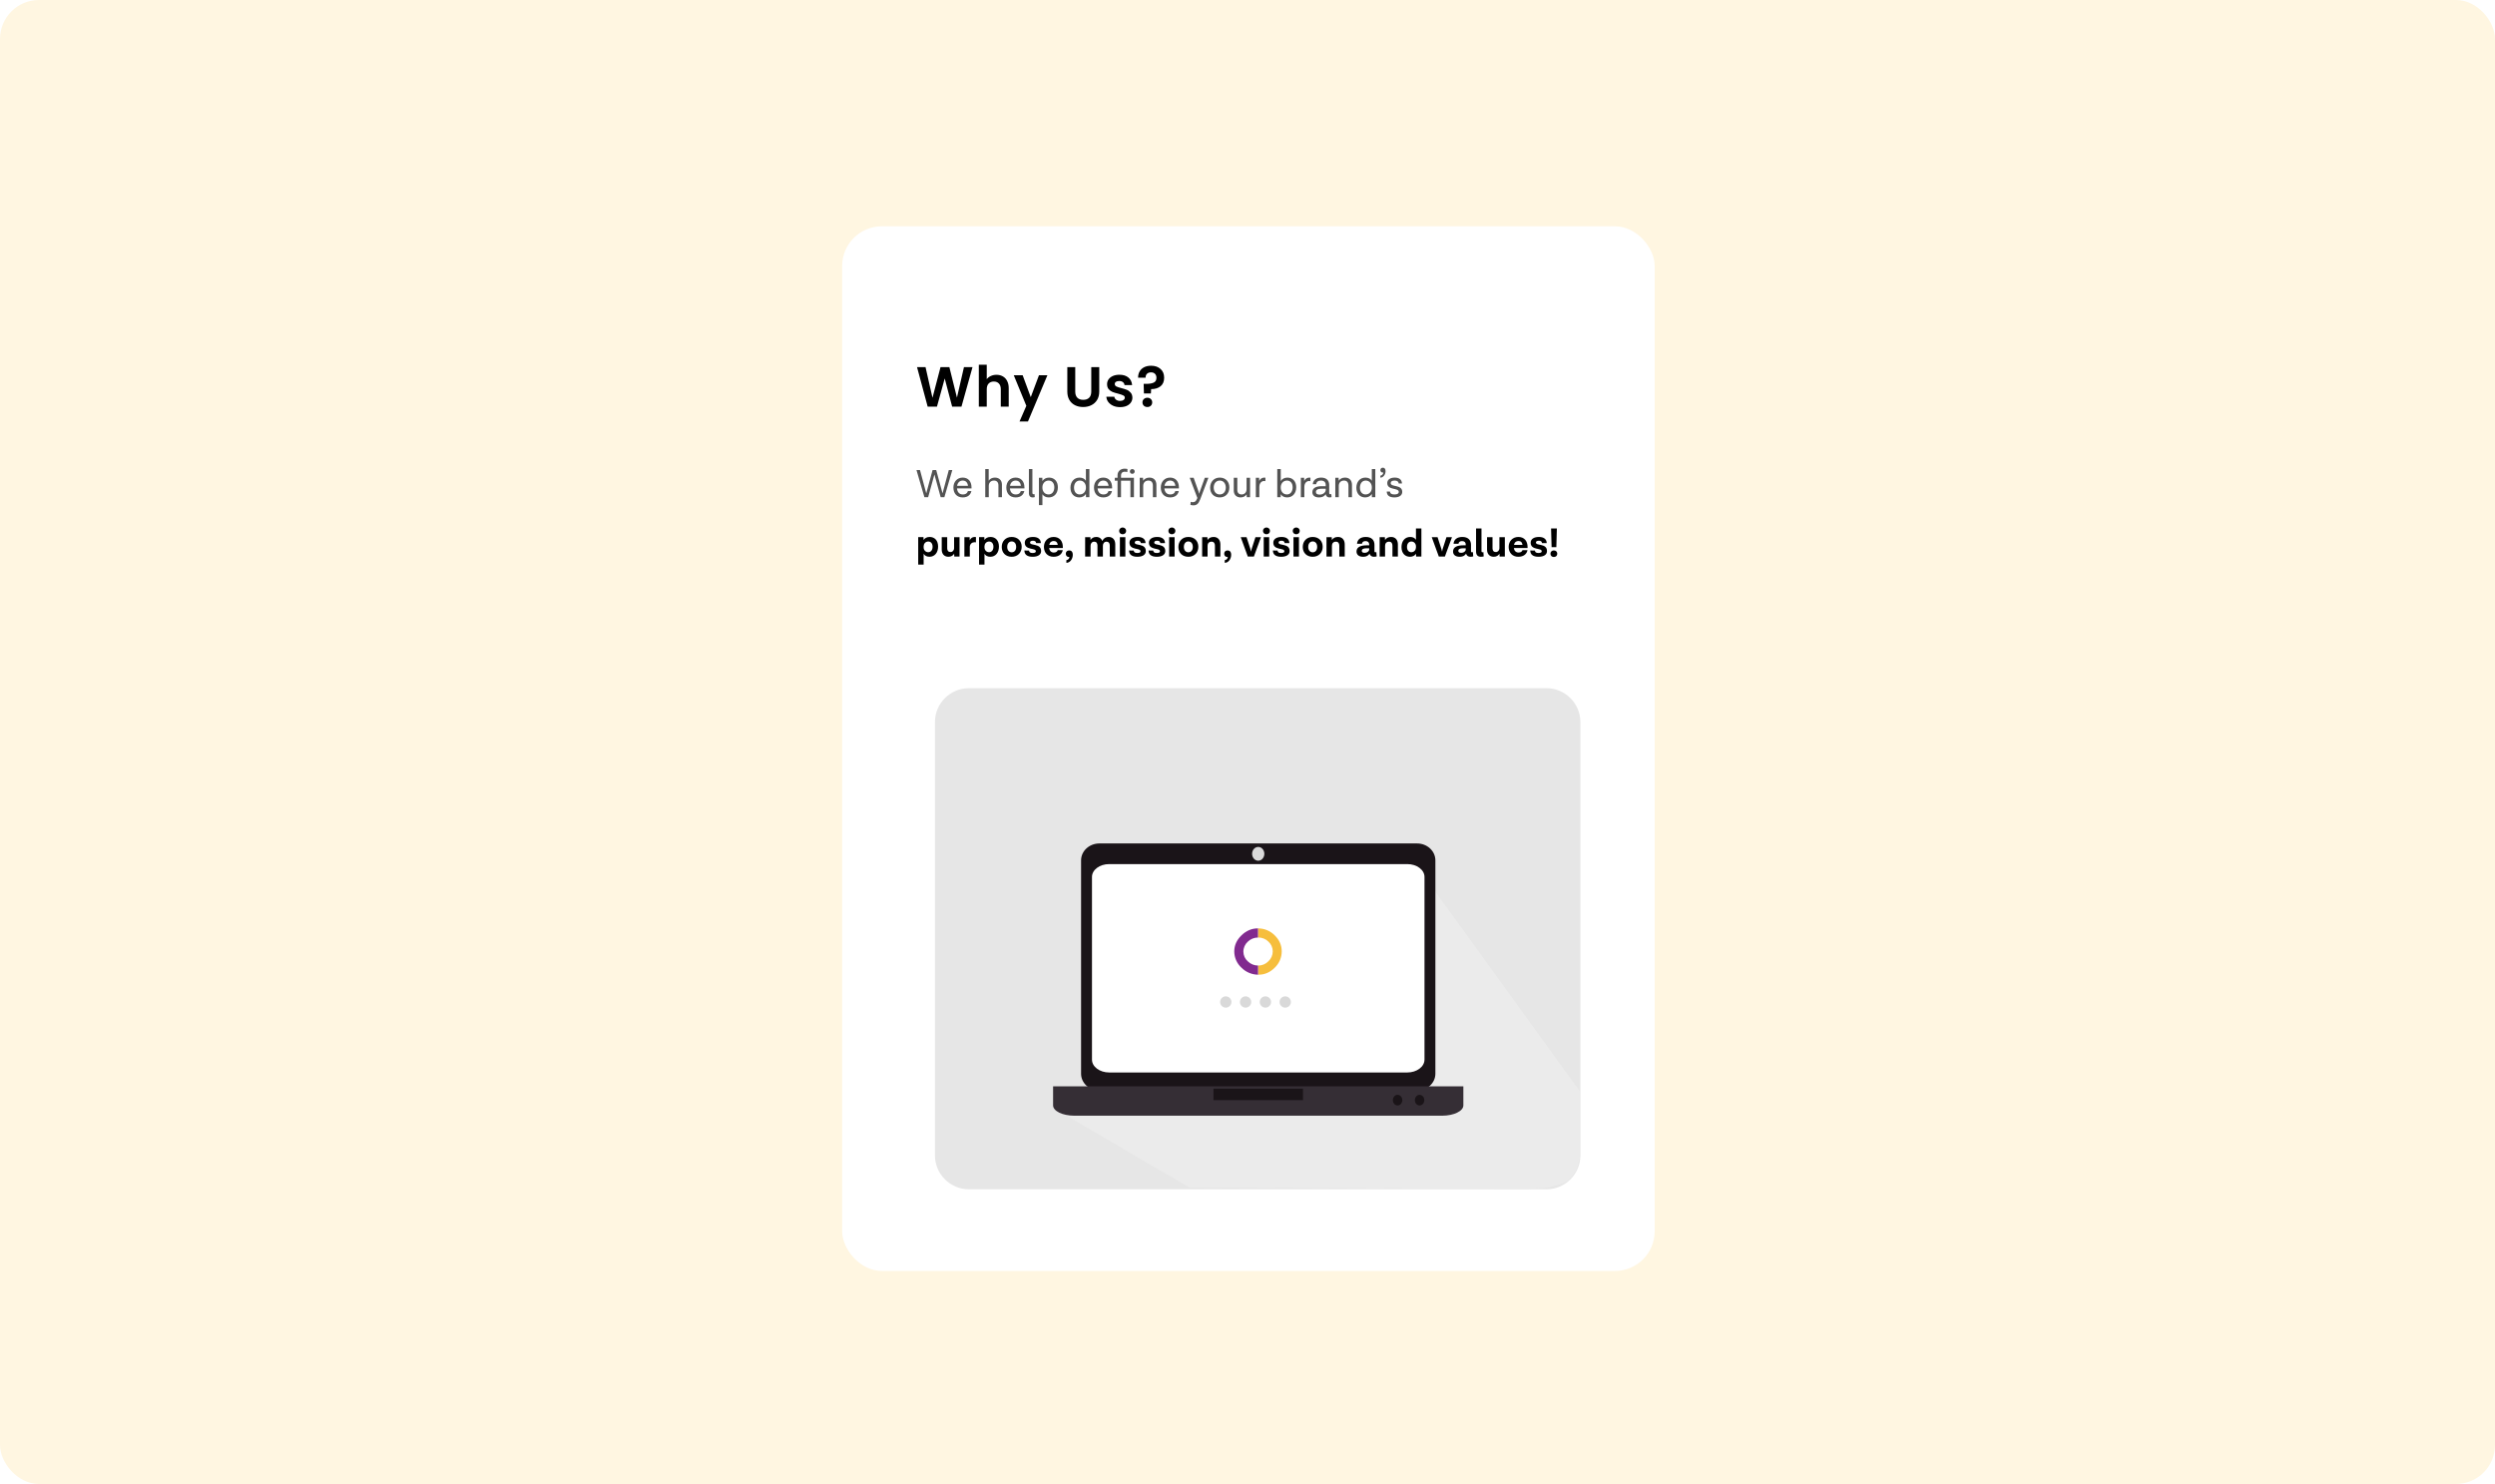 <svg width="1345" height="800" viewBox="0 0 1345 800" fill="none" xmlns="http://www.w3.org/2000/svg">
<rect width="1345" height="800" rx="21" fill="#FFF6E1"/>
<g filter="url(#filter0_d_1_4819)">
<rect x="454" y="118" width="438" height="563.143" rx="21.366" fill="white"/>
<path d="M524.263 193.897L518.311 215.201H513.275L509.277 200.032L505.095 215.201L500.089 215.232L494.351 193.897H498.929L502.684 210.44L507.018 193.897H511.779L515.869 210.348L519.654 193.897H524.263ZM537.187 198.048C538.469 198.048 539.608 198.333 540.605 198.902C541.602 199.452 542.376 200.276 542.925 201.375C543.495 202.453 543.78 203.755 543.78 205.282V215.201H539.507V205.861C539.507 204.518 539.171 203.491 538.499 202.779C537.828 202.046 536.912 201.68 535.752 201.68C534.572 201.68 533.636 202.046 532.944 202.779C532.273 203.491 531.937 204.518 531.937 205.861V215.201H527.664V192.615H531.937V200.398C532.486 199.665 533.219 199.096 534.135 198.689C535.05 198.261 536.068 198.048 537.187 198.048ZM564.631 198.292L554.161 223.198H549.614L553.276 214.774L546.5 198.292H551.292L555.657 210.104L560.083 198.292H564.631ZM579.64 193.897V207.082C579.64 208.527 580.017 209.636 580.77 210.409C581.523 211.162 582.581 211.539 583.944 211.539C585.328 211.539 586.396 211.162 587.149 210.409C587.902 209.636 588.278 208.527 588.278 207.082V193.897H592.582V207.052C592.582 208.863 592.185 210.399 591.391 211.661C590.618 212.902 589.57 213.838 588.248 214.469C586.945 215.1 585.49 215.415 583.883 215.415C582.296 215.415 580.851 215.1 579.549 214.469C578.267 213.838 577.249 212.902 576.496 211.661C575.744 210.399 575.367 208.863 575.367 207.052V193.897H579.64ZM603.792 215.476C602.408 215.476 601.167 215.232 600.068 214.744C598.969 214.235 598.094 213.553 597.443 212.699C596.812 211.844 596.466 210.898 596.405 209.86H600.709C600.79 210.511 601.106 211.05 601.655 211.478C602.225 211.905 602.927 212.119 603.761 212.119C604.575 212.119 605.206 211.956 605.654 211.63C606.122 211.305 606.356 210.888 606.356 210.379C606.356 209.829 606.071 209.422 605.501 209.158C604.952 208.873 604.066 208.568 602.846 208.242C601.584 207.937 600.546 207.622 599.732 207.296C598.939 206.97 598.247 206.472 597.657 205.8C597.087 205.129 596.802 204.223 596.802 203.084C596.802 202.148 597.067 201.293 597.596 200.52C598.145 199.747 598.918 199.136 599.915 198.689C600.933 198.241 602.123 198.017 603.487 198.017C605.501 198.017 607.109 198.526 608.309 199.543C609.51 200.54 610.171 201.893 610.293 203.603H606.203C606.142 202.931 605.857 202.402 605.348 202.016C604.86 201.609 604.199 201.405 603.364 201.405C602.591 201.405 601.991 201.548 601.564 201.832C601.157 202.117 600.953 202.514 600.953 203.023C600.953 203.593 601.238 204.03 601.808 204.335C602.378 204.62 603.263 204.915 604.463 205.22C605.684 205.526 606.691 205.841 607.485 206.167C608.279 206.492 608.96 207.001 609.53 207.693C610.12 208.364 610.425 209.26 610.446 210.379C610.446 211.356 610.171 212.23 609.622 213.004C609.093 213.777 608.319 214.387 607.302 214.835C606.305 215.262 605.135 215.476 603.792 215.476ZM620.516 193.164C622.632 193.164 624.331 193.744 625.613 194.904C626.915 196.043 627.567 197.62 627.567 199.635C627.567 201.629 626.926 203.155 625.644 204.213C624.362 205.251 622.663 205.77 620.546 205.77L620.424 208.12H616.67L616.517 202.931H617.891C619.661 202.931 621.025 202.697 621.981 202.229C622.937 201.761 623.415 200.907 623.415 199.665C623.415 198.77 623.151 198.058 622.622 197.529C622.113 197 621.411 196.735 620.516 196.735C619.58 196.735 618.847 196.99 618.318 197.498C617.809 198.007 617.555 198.709 617.555 199.604H613.526C613.506 198.363 613.77 197.254 614.32 196.277C614.869 195.301 615.673 194.538 616.731 193.988C617.809 193.439 619.071 193.164 620.516 193.164ZM618.532 215.415C617.759 215.415 617.118 215.181 616.609 214.713C616.121 214.225 615.876 213.624 615.876 212.912C615.876 212.2 616.121 211.61 616.609 211.142C617.118 210.653 617.759 210.409 618.532 210.409C619.285 210.409 619.905 210.653 620.394 211.142C620.882 211.61 621.126 212.2 621.126 212.912C621.126 213.624 620.882 214.225 620.394 214.713C619.905 215.181 619.285 215.415 618.532 215.415Z" fill="black"/>
<path d="M511.477 249.384H513.379L509.084 264.041H507.097L503.721 251.798L500.346 264.041H498.337L494.043 249.384H495.944L499.32 261.947L502.739 249.384H504.683L508.101 261.947L511.477 249.384ZM523.725 258.828V259.298H515.905C516.055 261.285 517.187 262.545 519.025 262.545C520.862 262.545 521.567 261.584 521.76 260.729H523.661C523.255 262.631 521.802 264.148 519.003 264.148C515.734 264.148 513.961 261.904 513.961 258.828C513.961 255.687 516.033 253.465 518.961 253.465C521.888 253.465 523.725 255.452 523.725 258.828ZM518.982 255.067C517.38 255.067 516.247 256.157 515.948 257.909H521.824C521.589 256.029 520.563 255.067 518.982 255.067ZM536.34 253.465C538.669 253.465 540.122 254.961 540.122 257.225V264.041H538.221V257.631C538.221 256.029 537.366 255.067 535.87 255.067C534.161 255.067 533.029 256.157 533.029 257.952V264.041H531.127V248.871H532.986V255.11C533.648 254.149 534.738 253.465 536.34 253.465ZM552.248 258.828V259.298H544.428C544.577 261.285 545.71 262.545 547.547 262.545C549.385 262.545 550.09 261.584 550.282 260.729H552.184C551.778 262.631 550.325 264.148 547.526 264.148C544.257 264.148 542.484 261.904 542.484 258.828C542.484 255.687 544.556 253.465 547.483 253.465C550.41 253.465 552.248 255.452 552.248 258.828ZM547.505 255.067C545.902 255.067 544.77 256.157 544.471 257.909H550.346C550.111 256.029 549.086 255.067 547.505 255.067ZM557.674 262.332L557.824 263.977C557.46 264.084 557.076 264.148 556.627 264.148C555.409 264.148 554.661 263.315 554.661 262.097V248.871H556.542V261.734C556.542 262.182 556.819 262.439 557.183 262.439C557.354 262.439 557.46 262.417 557.674 262.332ZM565.515 253.465C568.357 253.465 570.28 255.495 570.28 258.678C570.28 261.904 568.314 264.148 565.387 264.148C563.678 264.148 562.567 263.443 561.947 262.439V268.314H560.067V253.572H561.904L561.947 255.324C562.61 254.256 563.806 253.465 565.515 253.465ZM565.259 262.545C567.139 262.545 568.357 260.986 568.357 258.721C568.357 256.499 567.182 255.067 565.302 255.067C563.015 255.067 561.947 257.012 561.947 258.55V259.02C561.947 260.601 562.973 262.545 565.259 262.545ZM585.39 248.871H587.27V264.041H585.432L585.39 262.289C584.727 263.357 583.531 264.148 581.822 264.148C578.98 264.148 577.057 262.118 577.057 258.935C577.057 255.708 579.023 253.465 581.95 253.465C583.659 253.465 584.77 254.17 585.39 255.174V248.871ZM582.035 262.545C584.321 262.545 585.39 260.601 585.39 259.063V258.593C585.39 257.012 584.364 255.067 582.078 255.067C580.198 255.067 578.98 256.627 578.98 258.892C578.98 261.114 580.155 262.545 582.035 262.545ZM599.507 258.828V259.298H591.687C591.837 261.285 592.969 262.545 594.807 262.545C596.644 262.545 597.349 261.584 597.542 260.729H599.443C599.037 262.631 597.584 264.148 594.785 264.148C591.516 264.148 589.743 261.904 589.743 258.828C589.743 255.687 591.815 253.465 594.743 253.465C597.67 253.465 599.507 255.452 599.507 258.828ZM594.764 255.067C593.162 255.067 592.029 256.157 591.73 257.909H597.606C597.371 256.029 596.345 255.067 594.764 255.067ZM611.284 253.572V264.041H609.383V255.153H604.319V264.041H602.439V255.153H600.964V253.572H602.439V252.204C602.439 250.068 604.084 248.658 606.242 248.658C606.84 248.658 607.609 248.764 607.801 248.85L607.716 250.495C607.46 250.388 606.797 250.303 606.349 250.303C604.938 250.303 604.319 251.157 604.319 252.204V253.572H611.284ZM610.387 248.871C611.113 248.871 611.69 249.427 611.69 250.153C611.69 250.901 611.113 251.435 610.387 251.435C609.66 251.435 609.083 250.901 609.083 250.153C609.083 249.427 609.66 248.871 610.387 248.871ZM619.613 253.465C621.92 253.465 623.395 254.875 623.395 257.439V264.041H621.493V257.824C621.493 256.05 620.66 255.067 619.1 255.067C617.412 255.067 616.28 256.178 616.28 257.952V264.041H614.4V253.572H616.173L616.259 255.132C616.921 254.17 618.032 253.465 619.613 253.465ZM635.52 258.828V259.298H627.7C627.85 261.285 628.982 262.545 630.82 262.545C632.657 262.545 633.362 261.584 633.555 260.729H635.456C635.05 262.631 633.597 264.148 630.798 264.148C627.529 264.148 625.756 261.904 625.756 258.828C625.756 255.687 627.829 253.465 630.756 253.465C633.683 253.465 635.52 255.452 635.52 258.828ZM630.777 255.067C629.175 255.067 628.042 256.157 627.743 257.909H633.619C633.384 256.029 632.358 255.067 630.777 255.067ZM649.491 253.572H651.414L647.44 264.041L646.991 265.216C646.073 267.652 645.068 268.421 643.295 268.421C642.697 268.421 642.077 268.314 641.735 268.165L641.885 266.498C642.248 266.648 642.504 266.712 642.889 266.712C643.872 266.712 644.62 266.498 645.218 265.045L645.474 264.447L641.351 253.572H643.466L646.115 261.007C646.265 261.392 646.35 261.691 646.457 262.118H646.5C646.585 261.691 646.671 261.392 646.799 261.007L649.491 253.572ZM657.53 253.465C660.67 253.465 662.722 255.602 662.722 258.785C662.722 261.947 660.67 264.148 657.53 264.148C654.432 264.148 652.359 262.075 652.359 258.913C652.359 255.73 654.432 253.465 657.53 253.465ZM657.53 255.067C655.585 255.067 654.282 256.627 654.282 258.849C654.282 261.05 655.585 262.545 657.53 262.545C659.517 262.545 660.799 261.05 660.799 258.849C660.799 256.627 659.517 255.067 657.53 255.067ZM672.001 253.572H673.881V264.041H672.107L672.022 262.503C671.381 263.464 670.291 264.148 668.796 264.148C666.509 264.148 665.099 262.695 665.099 260.409V253.572H667.001V260.131C667.001 261.669 667.834 262.545 669.351 262.545C670.868 262.545 672.001 261.477 672.001 259.661V253.572ZM681.567 253.465C681.845 253.465 682.037 253.508 682.165 253.529L682.144 255.388C682.059 255.345 681.866 255.302 681.439 255.302C680.114 255.302 678.875 256.413 678.875 258.529V264.041H676.995V253.572H678.768L678.811 255.26C679.324 254.234 680.2 253.465 681.567 253.465ZM694.003 253.465C696.844 253.465 698.767 255.495 698.767 258.678C698.767 261.904 696.801 264.148 693.874 264.148C692.165 264.148 691.054 263.443 690.434 262.439L690.392 264.041H688.554V248.871H690.434V255.324C691.097 254.256 692.293 253.465 694.003 253.465ZM693.746 262.545C695.626 262.545 696.844 260.986 696.844 258.721C696.844 256.499 695.669 255.067 693.789 255.067C691.503 255.067 690.434 257.012 690.434 258.55V259.02C690.434 260.601 691.46 262.545 693.746 262.545ZM705.833 253.465C706.111 253.465 706.303 253.508 706.432 253.529L706.41 255.388C706.325 255.345 706.132 255.302 705.705 255.302C704.38 255.302 703.141 256.413 703.141 258.529V264.041H701.261V253.572H703.034L703.077 255.26C703.59 254.234 704.466 253.465 705.833 253.465ZM717.675 262.332L717.825 263.977C717.462 264.084 717.077 264.148 716.628 264.148C715.539 264.148 714.812 263.464 714.684 262.439C714.299 263.037 713.338 264.148 711.009 264.148C708.637 264.148 707.462 262.973 707.462 261.306C707.462 259.041 709.556 258.101 712.462 258.101H714.663V257.418C714.663 255.965 713.765 255.067 712.077 255.067C710.582 255.067 709.663 255.772 709.535 257.033H707.697C707.868 254.768 709.642 253.465 712.206 253.465C714.962 253.465 716.543 254.939 716.543 257.46V261.734C716.543 262.182 716.799 262.439 717.141 262.439C717.333 262.439 717.462 262.417 717.675 262.332ZM711.394 262.631C713.509 262.631 714.663 261.157 714.663 260.195V259.469H712.355C710.389 259.469 709.385 260.067 709.385 261.221C709.385 262.097 709.984 262.631 711.394 262.631ZM725.044 253.465C727.352 253.465 728.826 254.875 728.826 257.439V264.041H726.924V257.824C726.924 256.05 726.091 255.067 724.531 255.067C722.844 255.067 721.711 256.178 721.711 257.952V264.041H719.831V253.572H721.604L721.69 255.132C722.352 254.17 723.463 253.465 725.044 253.465ZM739.52 248.871H741.4V264.041H739.563L739.52 262.289C738.858 263.357 737.661 264.148 735.952 264.148C733.11 264.148 731.187 262.118 731.187 258.935C731.187 255.708 733.153 253.465 736.08 253.465C737.789 253.465 738.901 254.17 739.52 255.174V248.871ZM736.166 262.545C738.452 262.545 739.52 260.601 739.52 259.063V258.593C739.52 257.012 738.495 255.067 736.208 255.067C734.328 255.067 733.11 256.627 733.11 258.892C733.11 261.114 734.285 262.545 736.166 262.545ZM744.13 252.418C744.899 252.418 745.711 251.585 745.711 250.73C745.668 250.73 745.583 250.752 745.433 250.752C744.621 250.752 744.13 250.196 744.13 249.448C744.13 248.636 744.707 248.124 745.476 248.124C746.202 248.124 746.929 248.594 746.929 250.004C746.929 252.076 745.39 253.55 744.13 253.486V252.418ZM749.701 256.413C749.701 258.806 755.919 256.99 755.919 261.199C755.919 262.93 754.423 264.148 751.731 264.148C748.846 264.148 747.607 262.994 747.565 260.964L749.295 260.986C749.402 261.99 750.043 262.545 751.752 262.545C753.376 262.545 754.06 261.99 754.06 261.199C754.06 258.764 747.842 260.494 747.842 256.413C747.842 254.683 749.317 253.465 751.859 253.465C754.38 253.465 755.684 254.619 755.769 256.648L754.017 256.627C753.932 255.602 753.141 255.067 751.816 255.067C750.385 255.067 749.701 255.58 749.701 256.413Z" fill="#535353"/>
<path d="M501.157 285.465C503.807 285.465 505.708 287.324 505.708 290.636C505.708 293.883 503.892 296.148 501.051 296.148C499.512 296.148 498.487 295.507 497.91 294.545V300.357H494.983V285.55H497.824L497.889 287.089C498.487 286.149 499.576 285.465 501.157 285.465ZM500.388 293.691C501.777 293.691 502.739 292.537 502.739 290.764C502.739 289.033 501.841 287.922 500.41 287.922C498.786 287.922 497.91 289.289 497.91 290.465V291.127C497.91 292.388 498.829 293.691 500.388 293.691ZM514.332 285.572H517.259V296.041H514.439L514.354 294.503C513.755 295.486 512.73 296.148 511.277 296.148C508.884 296.148 507.666 294.46 507.666 292.302V285.572H510.615V291.618C510.615 292.836 511.234 293.605 512.409 293.605C513.499 293.605 514.332 292.729 514.332 291.426V285.572ZM525.451 285.465C525.686 285.465 525.985 285.486 526.114 285.55L526.092 288.413C525.921 288.349 525.772 288.307 525.366 288.307C524.041 288.307 522.973 289.14 522.802 290.636V296.041H519.875V285.572H522.695L522.759 287.281C523.251 286.213 524.084 285.465 525.451 285.465ZM533.957 285.465C536.607 285.465 538.508 287.324 538.508 290.636C538.508 293.883 536.692 296.148 533.851 296.148C532.312 296.148 531.287 295.507 530.71 294.545V300.357H527.783V285.55H530.624L530.688 287.089C531.287 286.149 532.376 285.465 533.957 285.465ZM533.188 293.691C534.577 293.691 535.538 292.537 535.538 290.764C535.538 289.033 534.641 287.922 533.21 287.922C531.586 287.922 530.71 289.289 530.71 290.465V291.127C530.71 292.388 531.629 293.691 533.188 293.691ZM545.38 285.465C548.628 285.465 550.764 287.623 550.764 290.764C550.764 293.904 548.628 296.148 545.38 296.148C542.175 296.148 540.017 294.011 540.017 290.871C540.017 287.708 542.175 285.465 545.38 285.465ZM545.38 287.879C543.927 287.879 542.966 289.054 542.966 290.828C542.966 292.558 543.927 293.734 545.38 293.734C546.876 293.734 547.795 292.558 547.795 290.828C547.795 289.054 546.876 287.879 545.38 287.879ZM561.239 293.071C561.26 295.016 559.487 296.148 556.688 296.148C553.74 296.148 552.244 294.951 552.223 292.772L554.722 292.793C554.786 293.648 555.363 294.118 556.645 294.118C557.884 294.118 558.419 293.755 558.397 293.157C558.397 291.191 552.436 292.793 552.436 288.563C552.436 286.64 554.145 285.465 556.902 285.465C559.572 285.465 561.068 286.704 561.089 288.777H558.547C558.483 287.922 557.906 287.495 556.88 287.495C555.769 287.495 555.278 287.879 555.278 288.478C555.278 290.4 561.239 288.713 561.239 293.071ZM572.952 290.892V291.447H565.581C565.794 293.05 566.734 293.862 568.102 293.862C569.512 293.862 570.025 293.135 570.196 292.58H572.909C572.567 294.396 571.114 296.148 567.952 296.148C564.769 296.148 562.76 293.947 562.76 290.828C562.76 287.666 564.961 285.465 567.995 285.465C571.179 285.465 572.952 287.687 572.952 290.892ZM568.016 287.644C566.841 287.644 565.901 288.307 565.623 289.76H570.217C570.025 288.264 569.213 287.644 568.016 287.644ZM574.851 297.964C575.62 297.964 576.517 297.131 576.517 296.255C576.453 296.255 576.411 296.276 576.24 296.276C575.193 296.276 574.552 295.507 574.552 294.503C574.552 293.37 575.321 292.729 576.389 292.729C577.393 292.729 578.312 293.328 578.312 295.08C578.312 297.344 576.795 299.438 574.851 299.396V297.964ZM597.644 285.465C599.973 285.465 601.212 287.11 601.212 289.439V296.041H598.263V290.08C598.263 288.755 597.601 288.008 596.533 288.008C595.358 288.008 594.546 288.884 594.546 290.187V296.041H591.619V290.08C591.619 288.777 590.978 288.008 589.888 288.008C588.713 288.008 587.901 288.884 587.901 290.187V296.041H584.974V285.572H587.794L587.88 287.089C588.478 286.127 589.503 285.465 590.956 285.465C592.644 285.465 593.755 286.341 594.247 287.644C594.781 286.384 595.913 285.465 597.644 285.465ZM607.087 282.196C607.087 283.264 606.253 284.012 605.185 284.012C604.138 284.012 603.305 283.264 603.305 282.196C603.305 281.149 604.138 280.359 605.185 280.359C606.253 280.359 607.087 281.149 607.087 282.196ZM603.711 296.041V285.572H606.659V296.041H603.711ZM617.679 293.071C617.7 295.016 615.927 296.148 613.128 296.148C610.18 296.148 608.684 294.951 608.663 292.772L611.162 292.793C611.227 293.648 611.803 294.118 613.085 294.118C614.325 294.118 614.859 293.755 614.837 293.157C614.837 291.191 608.876 292.793 608.876 288.563C608.876 286.64 610.586 285.465 613.342 285.465C616.012 285.465 617.508 286.704 617.529 288.777H614.987C614.923 287.922 614.346 287.495 613.32 287.495C612.209 287.495 611.718 287.879 611.718 288.478C611.718 290.4 617.679 288.713 617.679 293.071ZM628.174 293.071C628.196 295.016 626.422 296.148 623.623 296.148C620.675 296.148 619.179 294.951 619.158 292.772L621.658 292.793C621.722 293.648 622.299 294.118 623.58 294.118C624.82 294.118 625.354 293.755 625.332 293.157C625.332 291.191 619.371 292.793 619.371 288.563C619.371 286.64 621.081 285.465 623.837 285.465C626.508 285.465 628.003 286.704 628.025 288.777H625.482C625.418 287.922 624.841 287.495 623.816 287.495C622.704 287.495 622.213 287.879 622.213 288.478C622.213 290.4 628.174 288.713 628.174 293.071ZM633.627 282.196C633.627 283.264 632.794 284.012 631.725 284.012C630.678 284.012 629.845 283.264 629.845 282.196C629.845 281.149 630.678 280.359 631.725 280.359C632.794 280.359 633.627 281.149 633.627 282.196ZM630.251 296.041V285.572H633.2V296.041H630.251ZM640.609 285.465C643.856 285.465 645.993 287.623 645.993 290.764C645.993 293.904 643.856 296.148 640.609 296.148C637.404 296.148 635.246 294.011 635.246 290.871C635.246 287.708 637.404 285.465 640.609 285.465ZM640.609 287.879C639.156 287.879 638.194 289.054 638.194 290.828C638.194 292.558 639.156 293.734 640.609 293.734C642.104 293.734 643.023 292.558 643.023 290.828C643.023 289.054 642.104 287.879 640.609 287.879ZM654.224 285.465C656.595 285.465 657.877 287.132 657.877 289.482V296.041H654.95V290.144C654.95 288.819 654.331 288.008 653.091 288.008C651.809 288.008 650.976 288.884 650.976 290.187V296.041H648.049V285.572H650.869L650.955 287.11C651.574 286.127 652.621 285.465 654.224 285.465ZM660.231 297.964C661 297.964 661.897 297.131 661.897 296.255C661.833 296.255 661.79 296.276 661.62 296.276C660.573 296.276 659.932 295.507 659.932 294.503C659.932 293.37 660.701 292.729 661.769 292.729C662.773 292.729 663.692 293.328 663.692 295.08C663.692 297.344 662.175 299.438 660.231 299.396V297.964ZM676.794 285.572H679.764L675.939 296.041H672.67L668.846 285.572H671.987L674.081 292.046C674.187 292.323 674.273 292.729 674.38 293.264H674.444C674.529 292.729 674.615 292.323 674.7 292.046L676.794 285.572ZM684.621 282.196C684.621 283.264 683.788 284.012 682.72 284.012C681.673 284.012 680.839 283.264 680.839 282.196C680.839 281.149 681.673 280.359 682.72 280.359C683.788 280.359 684.621 281.149 684.621 282.196ZM681.245 296.041V285.572H684.194V296.041H681.245ZM695.214 293.071C695.235 295.016 693.462 296.148 690.663 296.148C687.714 296.148 686.219 294.951 686.197 292.772L688.697 292.793C688.761 293.648 689.338 294.118 690.62 294.118C691.859 294.118 692.393 293.755 692.372 293.157C692.372 291.191 686.411 292.793 686.411 288.563C686.411 286.64 688.12 285.465 690.876 285.465C693.547 285.465 695.043 286.704 695.064 288.777H692.522C692.457 287.922 691.881 287.495 690.855 287.495C689.744 287.495 689.253 287.879 689.253 288.478C689.253 290.4 695.214 288.713 695.214 293.071ZM700.666 282.196C700.666 283.264 699.833 284.012 698.765 284.012C697.718 284.012 696.885 283.264 696.885 282.196C696.885 281.149 697.718 280.359 698.765 280.359C699.833 280.359 700.666 281.149 700.666 282.196ZM697.291 296.041V285.572H700.239V296.041H697.291ZM707.648 285.465C710.896 285.465 713.032 287.623 713.032 290.764C713.032 293.904 710.896 296.148 707.648 296.148C704.443 296.148 702.285 294.011 702.285 290.871C702.285 287.708 704.443 285.465 707.648 285.465ZM707.648 287.879C706.195 287.879 705.234 289.054 705.234 290.828C705.234 292.558 706.195 293.734 707.648 293.734C709.144 293.734 710.062 292.558 710.062 290.828C710.062 289.054 709.144 287.879 707.648 287.879ZM721.263 285.465C723.635 285.465 724.917 287.132 724.917 289.482V296.041H721.99V290.144C721.99 288.819 721.37 288.008 720.131 288.008C718.849 288.008 718.016 288.884 718.016 290.187V296.041H715.089V285.572H717.909L717.994 287.11C718.614 286.127 719.661 285.465 721.263 285.465ZM741.969 293.627L742.14 295.934C741.734 296.062 741.243 296.148 740.644 296.148C739.512 296.148 738.636 295.614 738.273 294.46H738.252C737.91 295.101 737.034 296.148 734.812 296.148C732.504 296.148 731.265 295.016 731.265 293.285C731.265 290.721 733.893 289.973 736.756 289.973H738.102V289.503C738.102 288.413 737.44 287.687 736.115 287.687C735.004 287.687 734.299 288.243 734.192 289.14H731.543C731.714 286.768 733.551 285.465 736.264 285.465C739.32 285.465 740.944 287.067 740.944 289.717V293.093C740.944 293.52 741.136 293.734 741.435 293.734C741.627 293.734 741.734 293.712 741.969 293.627ZM735.624 294.011C737.162 294.011 738.102 293.071 738.102 292.238V291.576H736.585C735.025 291.576 734.107 292.024 734.107 292.943C734.107 293.627 734.619 294.011 735.624 294.011ZM749.911 285.465C752.283 285.465 753.565 287.132 753.565 289.482V296.041H750.638V290.144C750.638 288.819 750.018 288.008 748.779 288.008C747.497 288.008 746.663 288.884 746.663 290.187V296.041H743.736V285.572H746.557L746.642 287.11C747.262 286.127 748.309 285.465 749.911 285.465ZM763.311 280.871H766.238V296.041H763.396L763.332 294.524C762.712 295.464 761.644 296.148 760.084 296.148C757.435 296.148 755.512 294.225 755.512 290.935C755.512 287.73 757.328 285.465 760.234 285.465C761.772 285.465 762.734 286.085 763.311 287.003V280.871ZM760.811 293.691C762.435 293.691 763.311 292.323 763.311 291.148V290.486C763.311 289.225 762.392 287.922 760.832 287.922C759.443 287.922 758.482 289.076 758.482 290.849C758.482 292.58 759.401 293.691 760.811 293.691ZM779.763 285.572H782.733L778.909 296.041H775.64L771.815 285.572H774.956L777.05 292.046C777.157 292.323 777.242 292.729 777.349 293.264H777.413C777.498 292.729 777.584 292.323 777.669 292.046L779.763 285.572ZM794.007 293.627L794.178 295.934C793.772 296.062 793.28 296.148 792.682 296.148C791.55 296.148 790.674 295.614 790.31 294.46H790.289C789.947 295.101 789.071 296.148 786.849 296.148C784.542 296.148 783.302 295.016 783.302 293.285C783.302 290.721 785.93 289.973 788.793 289.973H790.139V289.503C790.139 288.413 789.477 287.687 788.152 287.687C787.041 287.687 786.336 288.243 786.23 289.14H783.58C783.751 286.768 785.589 285.465 788.302 285.465C791.357 285.465 792.981 287.067 792.981 289.717V293.093C792.981 293.52 793.173 293.734 793.473 293.734C793.665 293.734 793.772 293.712 794.007 293.627ZM787.661 294.011C789.199 294.011 790.139 293.071 790.139 292.238V291.576H788.623C787.063 291.576 786.144 292.024 786.144 292.943C786.144 293.627 786.657 294.011 787.661 294.011ZM799.662 293.627L799.833 295.934C799.427 296.062 798.936 296.148 798.295 296.148C796.586 296.148 795.71 295.122 795.71 293.264V280.871H798.637V293.093C798.637 293.499 798.851 293.734 799.15 293.734C799.321 293.734 799.427 293.712 799.662 293.627ZM808.301 285.572H811.228V296.041H808.407L808.322 294.503C807.724 295.486 806.698 296.148 805.245 296.148C802.852 296.148 801.634 294.46 801.634 292.302V285.572H804.583V291.618C804.583 292.836 805.203 293.605 806.378 293.605C807.467 293.605 808.301 292.729 808.301 291.426V285.572ZM823.479 290.892V291.447H816.108C816.321 293.05 817.262 293.862 818.629 293.862C820.039 293.862 820.552 293.135 820.723 292.58H823.436C823.094 294.396 821.642 296.148 818.479 296.148C815.296 296.148 813.288 293.947 813.288 290.828C813.288 287.666 815.488 285.465 818.522 285.465C821.706 285.465 823.479 287.687 823.479 290.892ZM818.544 287.644C817.368 287.644 816.428 288.307 816.151 289.76H820.744C820.552 288.264 819.74 287.644 818.544 287.644ZM833.946 293.071C833.967 295.016 832.194 296.148 829.395 296.148C826.446 296.148 824.951 294.951 824.929 292.772L827.429 292.793C827.493 293.648 828.07 294.118 829.352 294.118C830.591 294.118 831.125 293.755 831.104 293.157C831.104 291.191 825.143 292.793 825.143 288.563C825.143 286.64 826.852 285.465 829.608 285.465C832.279 285.465 833.775 286.704 833.796 288.777H831.254C831.189 287.922 830.613 287.495 829.587 287.495C828.476 287.495 827.985 287.879 827.985 288.478C827.985 290.4 833.946 288.713 833.946 293.071ZM839.27 280.871L838.993 290.956H836.429L836.151 280.871H839.27ZM837.646 292.729C838.757 292.729 839.484 293.456 839.484 294.503C839.484 295.55 838.757 296.276 837.646 296.276C836.557 296.276 835.809 295.55 835.809 294.503C835.809 293.456 836.557 292.729 837.646 292.729Z" fill="black"/>
<path d="M833.645 367H522.314C512.199 367 504 375.2 504 385.314V618.812C504 628.927 512.199 637.126 522.314 637.126H833.645C843.759 637.126 851.958 628.927 851.958 618.812V385.314C851.958 375.2 843.759 367 833.645 367Z" fill="#E6E6E6"/>
<g style="mix-blend-mode:multiply">
<path d="M824.087 636.883L641.272 636.212L569.986 594.539L766.007 465.956L851.558 584.231V620.858C850.482 625.472 849.558 627.594 846.979 630.778C843.767 634.17 841.625 634.123 837.822 635.357C832.689 637.022 829.451 636.287 824.087 636.883Z" fill="#EBEBEB"/>
</g>
<path d="M773.78 574.82C773.78 579.852 769.354 583.937 763.903 583.937H592.663C587.205 583.937 582.785 579.852 582.785 574.82V459.81C582.785 454.77 587.212 450.694 592.663 450.694H763.903C769.361 450.694 773.78 454.778 773.78 459.81V574.82Z" fill="#1A1418"/>
<path d="M767.907 567.243C767.907 571.064 763.756 574.161 758.637 574.161H597.933C592.814 574.161 588.663 571.064 588.663 567.243V468.738C588.663 464.924 592.814 461.819 597.933 461.819H758.644C763.763 461.819 767.914 464.916 767.914 468.738V567.243H767.907Z" fill="white"/>
<path d="M764.078 565.132C764.078 568.787 760.104 571.756 755.204 571.756H623.299L690.061 464.215H755.204C760.104 464.215 764.078 467.176 764.078 470.839V565.132Z" fill="white"/>
<path d="M567.697 581.643V591.89C567.697 594.964 572.816 597.456 579.137 597.456H777.422C783.744 597.456 788.863 594.964 788.863 591.89V581.643H567.697Z" fill="#352E35"/>
<path d="M681.583 456.281C681.583 458.336 680.106 460 678.281 460C676.457 460 674.979 458.336 674.979 456.281C674.979 454.227 676.457 452.571 678.281 452.571C680.106 452.571 681.583 454.235 681.583 456.281Z" fill="#DADADA"/>
<path d="M767.818 589.073C767.818 590.657 766.68 591.939 765.265 591.939C763.851 591.939 762.72 590.657 762.72 589.073C762.72 587.488 763.858 586.206 765.265 586.206C766.673 586.206 767.818 587.488 767.818 589.073Z" fill="#1A1418"/>
<path d="M755.948 589.073C755.948 590.657 754.809 591.939 753.402 591.939C751.995 591.939 750.857 590.657 750.857 589.073C750.857 587.488 751.995 586.206 753.402 586.206C754.809 586.206 755.948 587.488 755.948 589.073Z" fill="#1A1418"/>
<path d="M702.408 582.876H654.15V589.071H702.408V582.876Z" fill="#1A1418"/>
<path d="M690.951 508.867C690.955 510.507 690.624 512.131 689.979 513.641C689.334 515.15 688.387 516.516 687.196 517.654C684.676 520.183 681.767 521.449 678.469 521.452H678.19V516.517H678.298C679.318 516.521 680.329 516.32 681.269 515.925C682.208 515.53 683.057 514.949 683.762 514.219C684.5 513.538 685.089 512.714 685.492 511.799C685.895 510.883 686.104 509.895 686.107 508.896C686.115 507.906 685.913 506.924 685.515 506.016C685.116 505.107 684.529 504.292 683.792 503.622C683.072 502.907 682.216 502.341 681.272 501.959C680.328 501.577 679.317 501.386 678.298 501.397H678.18V496.481C679.846 496.479 681.495 496.807 683.031 497.444C684.567 498.081 685.96 499.015 687.127 500.192C689.676 502.669 690.951 505.561 690.951 508.867Z" fill="#F6BE3D"/>
<path d="M678.184 516.517V521.447C674.832 521.409 671.631 520.061 669.276 517.697C668.042 516.575 667.056 515.21 666.384 513.69C665.711 512.17 665.366 510.527 665.369 508.867C665.369 505.642 666.657 502.769 669.232 500.25C671.808 497.731 674.764 496.474 678.101 496.481H678.155V501.416C676.089 501.414 674.106 502.223 672.641 503.666C671.89 504.35 671.291 505.183 670.885 506.11C670.479 507.038 670.273 508.04 670.282 509.051C670.289 510.04 670.506 511.016 670.921 511.915C671.336 512.814 671.939 513.616 672.69 514.267C674.153 515.7 676.126 516.508 678.184 516.517Z" fill="#812A8F"/>
<circle cx="660.791" cy="536.161" r="3.052" fill="#D9D9D9"/>
<circle cx="671.474" cy="536.161" r="3.052" fill="#D9D9D9"/>
<circle cx="682.157" cy="536.161" r="3.052" fill="#D9D9D9"/>
<circle cx="692.84" cy="536.161" r="3.052" fill="#D9D9D9"/>
</g>
<defs>
<filter id="filter0_d_1_4819" x="369" y="37" width="608" height="733.143" filterUnits="userSpaceOnUse" color-interpolation-filters="sRGB">
<feFlood flood-opacity="0" result="BackgroundImageFix"/>
<feColorMatrix in="SourceAlpha" type="matrix" values="0 0 0 0 0 0 0 0 0 0 0 0 0 0 0 0 0 0 127 0" result="hardAlpha"/>
<feOffset dy="4"/>
<feGaussianBlur stdDeviation="42.5"/>
<feComposite in2="hardAlpha" operator="out"/>
<feColorMatrix type="matrix" values="0 0 0 0 0 0 0 0 0 0 0 0 0 0 0 0 0 0 0.1 0"/>
<feBlend mode="normal" in2="BackgroundImageFix" result="effect1_dropShadow_1_4819"/>
<feBlend mode="normal" in="SourceGraphic" in2="effect1_dropShadow_1_4819" result="shape"/>
</filter>
</defs>
</svg>
